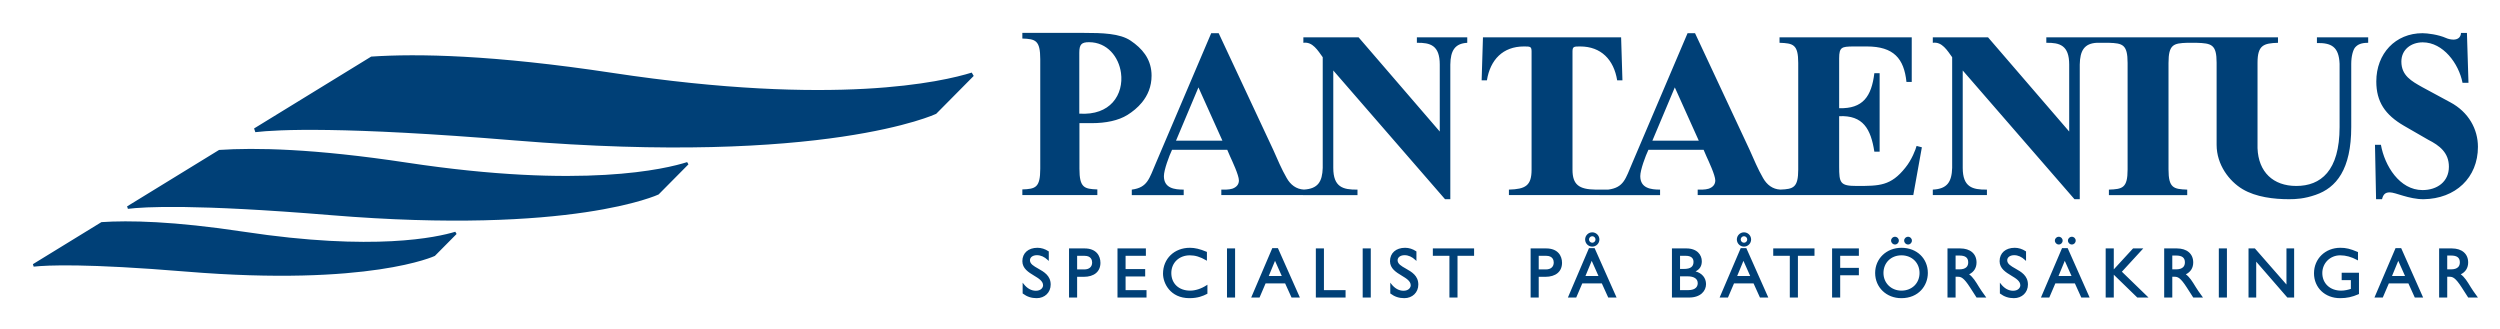 <?xml version="1.0" encoding="utf-8"?>
<!-- Generator: Adobe Illustrator 16.0.3, SVG Export Plug-In . SVG Version: 6.00 Build 0)  -->
<!DOCTYPE svg PUBLIC "-//W3C//DTD SVG 1.1//EN" "http://www.w3.org/Graphics/SVG/1.1/DTD/svg11.dtd">
<svg version="1.1" id="Logo" xmlns="http://www.w3.org/2000/svg" xmlns:xlink="http://www.w3.org/1999/xlink" x="0px" y="0px"
	 width="760px" height="100px" viewBox="0 0 760 100" enable-background="new 0 0 760 100" xml:space="preserve">
<path fill="#004077" d="M295.406,22.067c0.323,0.547,0.278,0.471,0.601,1.018l-11.41,11.52c0,0-33.587,15.872-128.208,8.077
	c-52.191-4.299-72.046-3.294-78.768-2.505c-0.208-0.619-0.171-0.51-0.379-1.129l35.599-21.844
	c14.065-0.945,37.001-0.548,73.377,4.958C254.118,32.438,286.689,24.792,295.406,22.067z M74.139,70.451
	c-21.468-3.248-35.005-3.482-43.306-2.926L10,80.308c0.132,0.416,0.108,0.34,0.24,0.754c4.147-0.461,15.977-0.996,46.294,1.5
	c55.844,4.602,75.666-4.766,75.666-4.766l6.604-6.668c-0.214-0.367-0.183-0.313-0.397-0.68
	C133.013,72.101,113.775,76.451,74.139,70.451z M123.681,49.437c-28.298-4.283-46.141-4.592-57.083-3.856L38.636,62.738
	c0.138,0.418,0.11,0.334,0.248,0.752c4.908-0.617,20.14-1.504,61.591,1.91c73.61,6.064,99.739-6.283,99.739-6.283l9.071-9.157
	c-0.214-0.367-0.182-0.313-0.396-0.68C202.524,51.318,177.219,57.541,123.681,49.437z M412.676,57.642v1.668H371.28v-1.668
	c0.869,0,2.207,0.07,3.344-0.279c1.204-0.416,2.006-1.25,2.006-2.502c0-1.6-2.072-5.978-2.674-7.3l-0.87-2.015H356.3
	c-0.87,1.807-2.474,6.118-2.474,7.995c0,3.684,3.209,4.102,6.019,4.102v1.668h-15.783v-1.668c4.815-0.627,5.284-3.338,7.356-8.134
	l16.787-39.416h2.273l16.586,35.454c1.27,2.85,2.541,5.909,4.08,8.551c1.152,2.066,2.924,3.426,5.25,3.533
	c4.275-0.256,5.582-2.408,5.715-6.594V17.391c-1.473-2.017-3.078-4.797-5.885-4.38v-1.668h16.785l24.677,28.642V19.615
	c0-5.839-2.877-6.674-6.955-6.604v-1.668h15.314v1.668c-3.746,0.209-5.082,2.364-5.148,6.604V60.56h-1.605l-33.974-39.137v29.614
	C405.318,56.876,408.262,57.712,412.676,57.642z M371.615,42.765l-7.289-16.197l-6.822,16.197H371.615z M504.662,57.642v1.668
	H458.71v-1.668c5.016-0.139,6.889-1.182,6.889-6.049V15.652c0-1.529-0.402-1.529-2.342-1.529c-6.354,0-10.232,4.032-11.234,10.289
	h-1.605l0.402-13.07h41.998l0.402,13.07h-1.605c-1.004-6.256-4.883-10.289-11.236-10.289c-1.873,0-2.34,0-2.34,1.529v35.941
	c0,4.52,1.938,5.979,7.021,6.049l0,0h3.818l0,0c4.816-0.627,5.283-3.338,7.357-8.134l16.785-39.416h2.273l16.586,35.454
	c1.271,2.851,2.541,5.909,4.08,8.552c1.158,2.074,2.941,3.438,5.281,3.535c3.947-0.146,5.422-0.6,5.422-6.107V19.128
	c0-5.631-1.539-5.979-5.684-6.118v-1.668h40.191v13.557h-1.605c-0.734-7.091-3.877-10.775-12.037-10.775h-4.279
	c-3.277,0.069-4.146,0.139-4.146,3.614v15.155c7.223,0.209,9.83-3.545,10.699-10.637h1.605v23.845h-1.605
	c-1.068-6.882-3.41-11.123-10.699-10.775V50.55c0,5.076,0.268,5.98,5.35,5.98c6.889,0,10.365-0.002,14.781-5.563
	c1.938-2.365,3.143-5.562,3.41-6.604l1.605,0.417L581.64,59.31h-65.543v-1.668c0.869,0,2.207,0.07,3.344-0.279
	c1.205-0.416,2.006-1.25,2.006-2.502c0-1.6-2.072-5.978-2.674-7.3l-0.869-2.016h-16.787c-0.869,1.808-2.473,6.118-2.473,7.995
	C498.644,57.224,501.853,57.642,504.662,57.642z M502.322,42.765h14.109l-7.289-16.197L502.322,42.765z M704.347,13.081
	c4.279-0.07,6.688,1.043,6.889,6.326v19.187c0,13.418-5.752,17.936-13.176,17.936c-7.021,0-11.502-4.24-11.77-11.47V19.06
	c0-5.354,1.873-5.91,6.219-6.049v-1.668h-70.428v1.668c4.08-0.07,6.955,0.765,6.955,6.604v20.369l-24.678-28.642h-16.785v1.668
	c2.809-0.417,4.414,2.364,5.885,4.38v33.646c-0.133,4.242-1.471,6.396-5.885,6.605v1.668h16.453v-1.668
	c-4.416,0.07-7.357-0.766-7.357-6.605V21.423l33.973,39.137h1.605V19.615c0.066-4.241,1.404-6.396,5.15-6.604l3.707,0.001v-0.001
	c4.146,0.139,5.686,0.487,5.686,6.118v32.396c0,5.629-1.539,5.979-5.686,6.117v1.668h23.809v-1.668
	c-4.146-0.139-5.686-0.488-5.686-6.117V19.128c0-5.631,1.539-5.979,5.686-6.118h2.785c4.613,0.139,6.152,0.487,6.152,6.049v24.957
	c0,6.048,3.813,11.054,7.891,13.487c4.08,2.432,9.564,3.057,14.113,3.057c2.205,0,4.68-0.139,8.09-1.32
	c6.287-2.154,10.834-7.715,10.834-20.646V19.406c0-2.293,0.537-4.171,1.137-4.936c0.805-0.973,1.941-1.459,4.014-1.459v-1.668
	h-15.582V13.081z M753.292,44.642c0-5.353-2.809-10.567-8.426-13.556l-8.494-4.588c-3.209-1.808-6.354-3.476-6.354-7.786
	c0-3.684,3.01-5.839,6.488-5.839c6.219,0,10.967,6.465,12.104,12.305h1.807l-0.469-15.155h-1.805
	c-0.066,1.46-1.137,2.017-2.275,2.017c-0.801,0-1.67-0.209-2.273-0.487c-2.34-1.042-5.684-1.459-7.156-1.459
	c-8.225,0-14.043,6.186-14.043,14.668c0,6.187,2.674,10.149,8.426,13.486l7.357,4.24c3.41,1.739,6.287,3.893,6.287,8.204
	c0,4.588-3.611,7.09-8.027,7.09c-6.953,0-11.502-7.37-12.639-13.765h-1.805l0.332,16.544h1.807c0.334-1.32,0.869-2.084,2.34-2.084
	c1.807,0,5.754,2.084,10.301,2.084C746.472,60.421,753.292,54.027,753.292,44.642z M333.594,59.298h-22.8v-1.715
	c3.971-0.143,5.443-0.5,5.443-6.287V18.002c0-5.787-1.473-6.145-5.443-6.287V10h18.701c5.572,0,10.952,0.143,14.217,2.358
	c3.498,2.355,6.053,5.406,6.34,9.811c0.018,0.273,0.026,0.551,0.026,0.835c0,3.353-1.204,6.026-2.917,8.128v0.001
	c-1.281,1.572-2.848,2.824-4.41,3.802c-2.754,1.715-6.596,2.501-10.823,2.501h-3.779v13.861c0,5.787,1.473,6.145,5.444,6.287V59.298
	z M328.105,34.546c4.769,0.315,8.093-1.134,10.155-3.415v0c2.189-2.421,2.958-5.78,2.521-8.961c-0.669-4.882-4.176-9.343-9.73-9.343
	c-2.258,0-2.946,0.661-2.946,3.215V34.546z M315.573,81.63c-1.324-0.748-2.467-1.395-2.467-2.51c0-0.908,0.873-1.543,2.122-1.543
	c1.159,0,2.265,0.49,3.289,1.463l0.312,0.297v-2.898l-0.082-0.053c-1.034-0.693-2.192-1.059-3.348-1.059
	c-2.797,0-4.604,1.6-4.604,4.07c0,2.242,1.897,3.391,3.572,4.402c1.402,0.848,2.727,1.648,2.727,2.943
	c0,0.637-0.593,1.648-2.186,1.648c-1.376,0-2.655-0.703-3.697-2.039l-0.33-0.422v3.273l0.074,0.057
	c1.25,0.941,2.581,1.383,4.188,1.383c2.47,0,4.263-1.74,4.263-4.137C319.404,83.794,317.369,82.644,315.573,81.63z M334.535,79.89
	c0,2.668-1.904,4.266-5.095,4.266h-1.994v6.297h-2.461V75.519h4.733C333.269,75.519,334.535,77.777,334.535,79.89z M332.009,79.804
	c0-0.613-0.223-2.035-2.292-2.035h-2.271v4.135h2.186C331.12,81.904,332.009,81.121,332.009,79.804z M342.178,84.046h5.958v-2.25
	h-5.958v-4.027h6.171v-2.25h-8.632v14.934h8.824v-2.25h-6.362V84.046z M361.788,88.351c-3.415,0-5.708-2.148-5.708-5.344
	c0-3.123,2.364-5.389,5.623-5.389c1.635,0,3.154,0.457,4.924,1.492l0.277,0.16v-2.684l-0.112-0.047
	c-2.021-0.85-3.537-1.213-5.068-1.213c-4.732,0-8.168,3.313-8.168,7.871c0,2.877,2.183,7.445,8.041,7.445
	c2.531,0,4.128-0.66,5.359-1.303l0.098-0.053v-2.736l-0.284,0.186C365.165,87.781,363.396,88.351,361.788,88.351z M373.006,90.453
	h2.461V75.519h-2.461V90.453z M388.539,75.546l6.627,14.906h-2.539l-0.049-0.111l-1.895-4.18h-5.949l-1.836,4.291h-2.538
	l0.111-0.258l6.304-14.76h1.713L388.539,75.546z M389.666,83.912l-2.059-4.621l-1.908,4.621H389.666z M402.477,75.519h-2.461v14.934
	h9.037v-2.25h-6.576V75.519z M414.256,90.453h2.461V75.519h-2.461V90.453z M427.339,81.63c-1.324-0.748-2.467-1.395-2.467-2.51
	c0-0.908,0.873-1.543,2.121-1.543c1.158,0,2.264,0.49,3.289,1.463l0.311,0.297v-2.898l-0.082-0.053
	c-1.033-0.693-2.191-1.059-3.348-1.059c-2.797,0-4.604,1.6-4.604,4.07c0,2.242,1.896,3.391,3.57,4.402
	c1.404,0.848,2.729,1.648,2.729,2.943c0,0.637-0.594,1.648-2.186,1.648c-1.377,0-2.656-0.703-3.697-2.039l-0.33-0.422v3.273
	l0.074,0.057c1.25,0.941,2.58,1.383,4.188,1.383c2.469,0,4.262-1.74,4.262-4.137C431.169,83.794,429.134,82.644,427.339,81.63z
	 M435.585,77.769h5.039v12.684h2.461V77.769h5.039v-2.25h-12.539V77.769z M474.859,79.89c0,2.668-1.904,4.266-5.094,4.266h-1.994
	v6.297h-2.461V75.519h4.732C473.595,75.519,474.859,77.777,474.859,79.89z M472.335,79.804c0-0.613-0.225-2.035-2.293-2.035h-2.271
	v4.135h2.186C471.445,81.904,472.335,81.121,472.335,79.804z M484.814,75.546l6.627,14.906h-2.539l-0.047-0.111l-1.895-4.18h-5.951
	l-1.836,4.291h-2.537l0.111-0.258l6.303-14.76h1.715L484.814,75.546z M485.941,83.912l-2.059-4.621l-1.908,4.621H485.941z
	 M484.048,74.972c-1.197,0-2.17-0.973-2.17-2.17s0.973-2.174,2.17-2.174c1.195,0,2.168,0.977,2.168,2.174
	S485.244,74.972,484.048,74.972z M484.048,73.791c0.535,0,0.988-0.451,0.988-0.988s-0.453-0.99-0.988-0.99
	c-0.537,0-0.992,0.453-0.992,0.99S483.511,73.791,484.048,73.791z M518.634,86.38c0,2.027-1.604,4.072-5.182,4.072h-5.182V75.519
	h4.414c3.225,0,4.666,1.959,4.666,3.902c0,1.438-0.605,2.428-1.895,3.084C517.429,83.041,518.634,84.49,518.634,86.38z
	 M510.732,81.755h1.205c1.971,0,2.891-0.68,2.891-2.143c0-1.207-0.816-1.844-2.357-1.844h-1.738V81.755z M516.109,86.082
	c0-1.32-1.109-2.076-3.041-2.076h-2.336v4.197h2.443C515.728,88.203,516.109,86.875,516.109,86.082z M530.171,70.628
	c1.195,0,2.168,0.977,2.168,2.174s-0.973,2.17-2.168,2.17c-1.197,0-2.17-0.973-2.17-2.17S528.974,70.628,530.171,70.628z
	 M530.171,71.812c-0.539,0-0.992,0.453-0.992,0.99s0.453,0.988,0.992,0.988c0.535,0,0.988-0.451,0.988-0.988
	S530.707,71.812,530.171,71.812z M530.937,75.546l6.627,14.906h-2.537l-1.943-4.291h-5.951l-1.836,4.291h-2.537l0.111-0.258
	l6.303-14.76h1.715L530.937,75.546z M532.064,83.912l-2.059-4.621l-1.908,4.621H532.064z M539.062,77.769h5.039v12.684h2.465V77.769
	h5.039v-2.25h-12.543V77.769z M556.955,90.453h2.463v-6.77h5.68v-2.25h-5.68v-3.664h5.68v-2.25h-8.143V90.453z M586.066,82.986
	c0,3.805-2.771,7.658-8.063,7.658c-4.535,0-7.959-3.293-7.959-7.658s3.439-7.658,8-7.658
	C582.693,75.328,586.066,78.548,586.066,82.986z M583.539,82.986c0-3.111-2.311-5.367-5.494-5.367c-3.172,0-5.471,2.256-5.471,5.367
	c0,3.059,2.35,5.365,5.471,5.365C581.228,88.351,583.539,86.095,583.539,82.986z M574.89,73.142c0,0.654,0.535,1.189,1.189,1.189
	s1.17-0.523,1.17-1.189c0-0.652-0.516-1.166-1.17-1.166C575.414,71.976,574.89,72.49,574.89,73.142z M578.863,73.142
	c0,0.654,0.533,1.189,1.188,1.189s1.168-0.523,1.168-1.189c0-0.652-0.514-1.166-1.168-1.166
	C579.386,71.976,578.863,72.49,578.863,73.142z M603.412,89.865l0.424,0.588h-2.961l-1.977-3.074
	c-1.934-3.014-2.758-3.246-3.707-3.246H594.5v6.32h-2.463V75.519h3.857c3.066,0,4.971,1.635,4.971,4.266
	c0,1.643-0.797,2.912-2.248,3.604c1.186,0.881,1.953,2.141,2.992,3.84l0.037,0.059C602.216,88.21,602.566,88.695,603.412,89.865z
	 M598.335,79.701c-0.021-1.375-0.873-2.016-2.678-2.016H594.5v4.197h1.158c0.988,0,1.711-0.227,2.158-0.68
	C598.173,80.839,598.347,80.335,598.335,79.701z M612.658,81.63c-1.322-0.748-2.465-1.395-2.465-2.51
	c0-0.908,0.871-1.543,2.121-1.543c1.158,0,2.264,0.49,3.289,1.463l0.314,0.297v-2.898l-0.084-0.053
	c-1.035-0.693-2.191-1.059-3.348-1.059c-2.797,0-4.607,1.6-4.607,4.07c0,2.242,1.898,3.391,3.574,4.402
	c1.402,0.848,2.727,1.648,2.727,2.943c0,0.637-0.594,1.648-2.188,1.648c-1.375,0-2.652-0.703-3.697-2.039l-0.33-0.422v3.273
	l0.076,0.057c1.25,0.941,2.58,1.383,4.188,1.383c2.473,0,4.266-1.74,4.266-4.137C616.494,83.794,614.457,82.644,612.658,81.63z
	 M627.041,73.142c0-0.652-0.516-1.166-1.17-1.166c-0.666,0-1.189,0.514-1.189,1.166c0,0.654,0.535,1.189,1.189,1.189
	S627.041,73.808,627.041,73.142z M628.626,75.546l6.623,14.906h-2.535l-1.943-4.291h-5.951l-1.838,4.291h-2.535l0.109-0.258
	l6.305-14.76h1.715L628.626,75.546z M629.751,83.912l-2.061-4.621l-1.906,4.621H629.751z M631.011,73.142
	c0-0.652-0.516-1.166-1.168-1.166c-0.666,0-1.189,0.514-1.189,1.166c0,0.654,0.535,1.189,1.189,1.189
	C630.496,74.332,631.011,73.808,631.011,73.142z M651.556,75.519h-3.107l-5.859,6.375v-6.375h-2.465v14.934h2.465v-6.945
	l7.096,6.893l0.053,0.053h3.412l-8.1-7.857L651.556,75.519z M669.287,89.865l0.424,0.588h-2.959l-1.977-3.074
	c-1.936-3.014-2.758-3.246-3.709-3.246h-0.689v6.32h-2.465V75.519h3.857c3.066,0,4.971,1.635,4.971,4.266
	c0,1.643-0.795,2.912-2.248,3.604c1.186,0.881,1.955,2.141,2.994,3.84l0.035,0.059C668.091,88.21,668.441,88.695,669.287,89.865z
	 M664.212,79.701c-0.023-1.375-0.873-2.016-2.678-2.016h-1.158v4.197h1.158c0.986,0,1.709-0.227,2.156-0.68
	C664.048,80.839,664.222,80.335,664.212,79.701z M674.523,90.453h2.463V75.519h-2.463V90.453z M695.083,86.49l-9.541-10.908
	l-0.055-0.063h-1.936v14.934h2.338V79.55l9.465,10.902h2.063V75.519h-2.334V86.49z M711.867,85.158h2.797v2.668
	c-0.85,0.268-1.857,0.525-2.975,0.525c-3.361,0-5.707-2.197-5.707-5.344c0-3.021,2.383-5.389,5.43-5.389
	c1.711,0,3.439,0.475,5.141,1.408l0.275,0.152V76.63l-0.113-0.047c-2.281-0.963-3.512-1.256-5.262-1.256
	c-4.559,0-7.998,3.328-7.998,7.744c0,4.387,3.336,7.572,7.936,7.572c2.039,0,3.67-0.352,5.625-1.211l0.111-0.051v-6.475h-5.26
	V85.158z M730.009,75.546l6.625,14.906h-2.535l-1.943-4.291h-5.951l-1.838,4.291h-2.537l0.111-0.258l6.303-14.76h1.717
	L730.009,75.546z M731.136,83.912l-2.061-4.621l-1.906,4.621H731.136z M752.869,89.865l0.424,0.588h-2.961l-1.975-3.074
	c-1.936-3.014-2.758-3.246-3.709-3.246h-0.691v6.32h-2.463V75.519h3.857c3.066,0,4.971,1.635,4.971,4.266
	c0,1.643-0.797,2.912-2.248,3.604c1.186,0.881,1.953,2.141,2.994,3.84l0.035,0.059C751.673,88.21,752.023,88.695,752.869,89.865z
	 M747.794,79.701c-0.023-1.375-0.873-2.016-2.678-2.016h-1.16v4.197h1.16c0.986,0,1.709-0.227,2.156-0.68
	C747.63,80.839,747.804,80.335,747.794,79.701z"/>
</svg>
